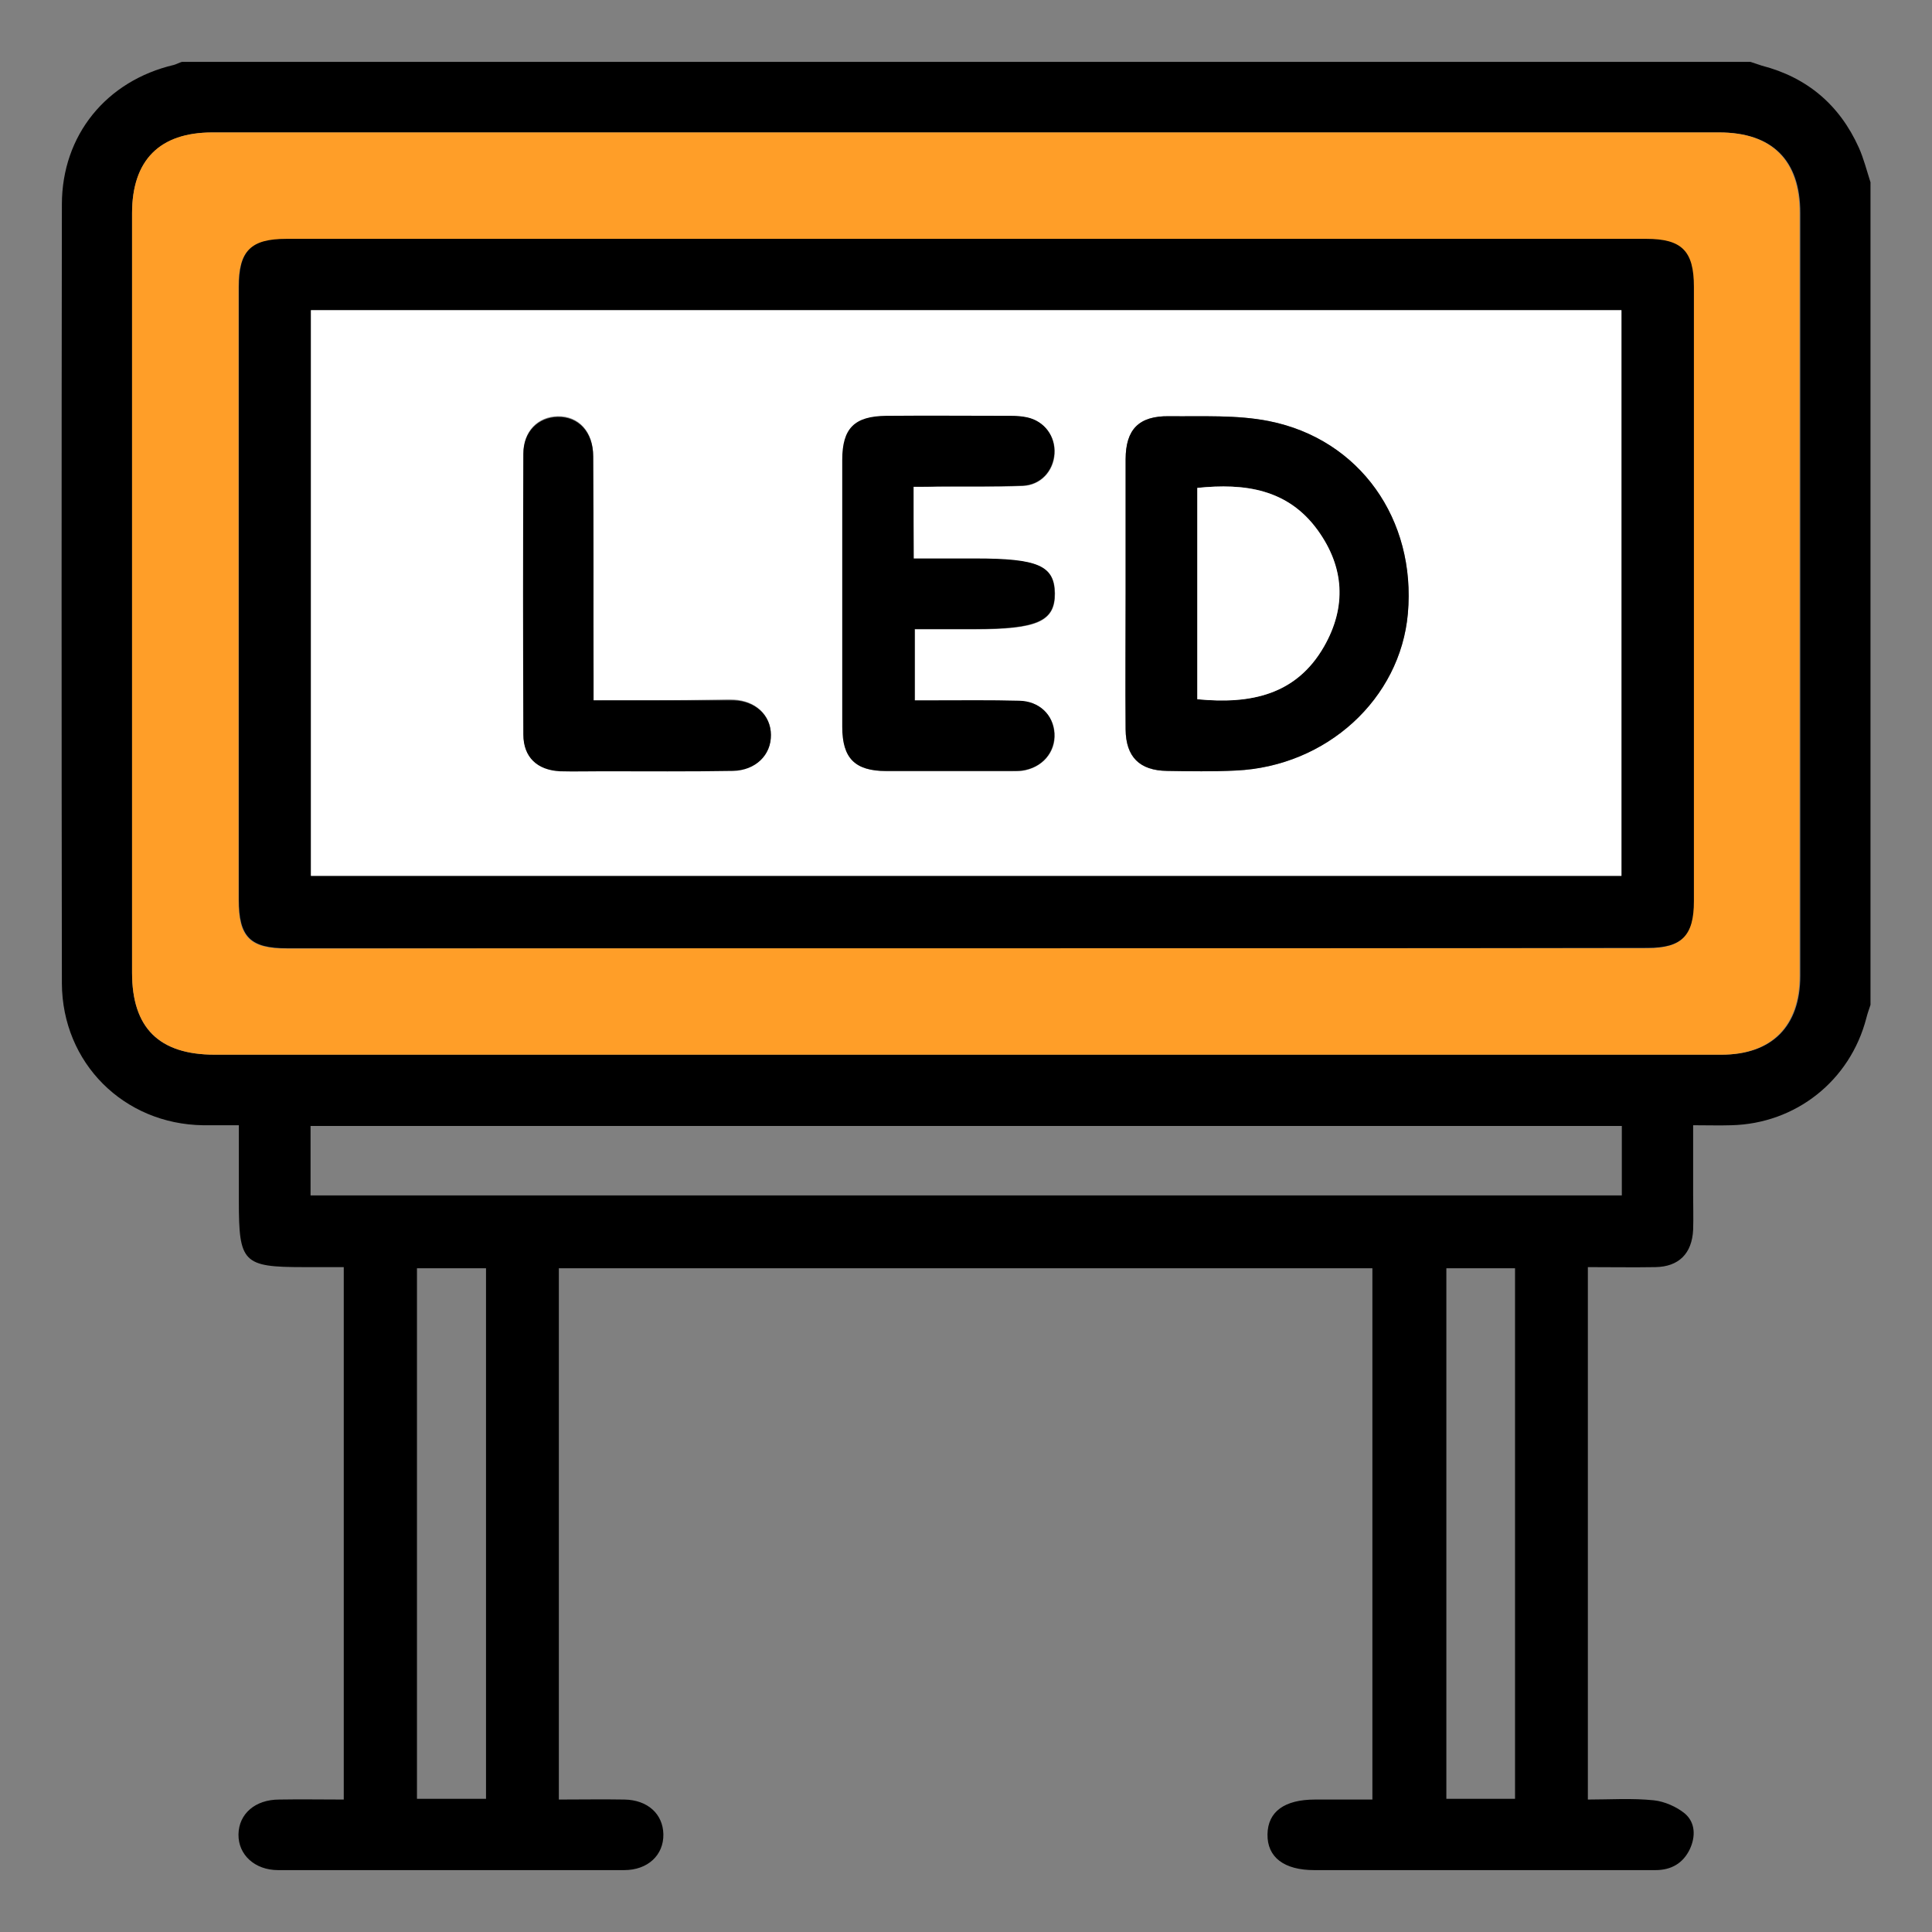 <?xml version="1.0" encoding="utf-8"?>
<!-- Generator: Adobe Illustrator 27.3.1, SVG Export Plug-In . SVG Version: 6.00 Build 0)  -->
<svg version="1.1" id="Capa_1" xmlns="http://www.w3.org/2000/svg" xmlns:xlink="http://www.w3.org/1999/xlink" x="0px" y="0px"
	 viewBox="0 0 512 512" style="enable-background:new 0 0 512 512;" xml:space="preserve">
<rect x="0" y="0" width="512" height="512" fill="#808080" stroke="none"/>
<style type="text/css">
	.st0{fill:#FF9E28;}
	.st1{fill:#FFFFFF;}
</style>
<g>
	<g>
		<path class="st0" d="M717.5-255.3c0-11.4,2.8-19.9,8.4-25.6c5.6-5.7,13-8.6,22.2-8.6h0.9v18.2h-0.7c-4.1,0-7.2,1.3-9.2,3.9
			c-2,2.6-3,6.6-3,12.2v37.7h-18.6V-255.3z"/>
		<path class="st0" d="M772.4-221.4c-5.6-3.3-10.1-7.8-13.5-13.5c-3.3-5.7-5-11.9-5-18.5c0-6.7,1.7-12.9,5-18.5
			c3.3-5.7,7.8-10.2,13.5-13.5c5.6-3.3,11.8-4.9,18.5-4.9c6.7,0,12.8,1.6,18.5,4.9c5.6,3.3,10.1,7.8,13.4,13.5
			c3.3,5.7,4.9,11.9,4.9,18.5v35.8h-18.6v-7.6c-1.1,2.4-3.3,4.4-6.9,6.2c-3.5,1.7-7.3,2.6-11.3,2.6
			C784.2-216.5,778.1-218.1,772.4-221.4z M804.1-240c3.4-3.6,5.2-8,5.2-13.4c0-5.3-1.7-9.8-5.2-13.4c-3.4-3.6-7.8-5.4-13-5.4
			c-5.2,0-9.6,1.8-13.2,5.4c-3.5,3.6-5.3,8-5.3,13.4c0,5.3,1.8,9.8,5.3,13.4c3.5,3.6,7.9,5.4,13.2,5.4
			C796.3-234.7,800.6-236.5,804.1-240z"/>
		<path class="st0" d="M841.2-272c3.3-5.7,7.8-10.2,13.4-13.5c5.6-3.3,11.8-4.9,18.5-4.9c6.7,0,12.8,1.6,18.5,4.9
			c5.6,3.3,10.1,7.8,13.5,13.5c3.3,5.7,5,11.9,5,18.5c0,6.7-1.7,12.9-5,18.5c-3.3,5.7-7.8,10.2-13.5,13.5
			c-5.6,3.3-11.8,4.9-18.5,4.9c-7,0-13-1.8-18-5.4v32.9h-18.8v-64.4C836.3-260.1,837.9-266.3,841.2-272z M886.2-240
			c3.4-3.6,5.2-8,5.2-13.4c0-5.3-1.7-9.8-5.2-13.4c-3.4-3.6-7.8-5.4-13-5.4c-5.2,0-9.6,1.8-13.2,5.4c-3.5,3.6-5.3,8-5.3,13.4
			c0,5.3,1.8,9.8,5.3,13.4c3.5,3.6,7.9,5.4,13.2,5.4C878.5-234.7,882.8-236.5,886.2-240z"/>
		<path class="st0" d="M972.3-281.6c5.7,5.9,8.6,14.6,8.6,26.3v37.7h-18.6v-37.7c0-5.8-1-10.1-3.1-12.8c-2.1-2.7-5.3-4.1-9.8-4.1
			c-4.5,0-7.8,1.4-9.8,4.1c-2.1,2.7-3.1,7-3.1,12.8v37.7h-18.6v-100.2h18.6v31.1c3.5-2.4,7.8-3.6,12.9-3.6
			C958.9-290.4,966.5-287.4,972.3-281.6z"/>
		<path class="st0" d="M1005.8-221.4c-5.6-3.3-10.1-7.8-13.5-13.5c-3.3-5.7-5-11.9-5-18.5c0-6.7,1.7-12.9,5-18.5
			c3.3-5.7,7.8-10.2,13.5-13.5c5.6-3.3,11.8-4.9,18.5-4.9c6.7,0,12.8,1.6,18.5,4.9c5.6,3.3,10.1,7.8,13.4,13.5
			c3.3,5.7,4.9,11.9,4.9,18.5v35.8h-18.6v-7.6c-1.1,2.4-3.3,4.4-6.9,6.2c-3.5,1.7-7.3,2.6-11.3,2.6
			C1017.6-216.5,1011.5-218.1,1005.8-221.4z M1037.5-240c3.4-3.6,5.2-8,5.2-13.4c0-5.3-1.7-9.8-5.2-13.4c-3.4-3.6-7.8-5.4-13-5.4
			c-5.2,0-9.6,1.8-13.2,5.4c-3.5,3.6-5.3,8-5.3,13.4c0,5.3,1.8,9.8,5.3,13.4c3.5,3.6,7.9,5.4,13.2,5.4
			C1029.7-234.7,1034-236.5,1037.5-240z"/>
		<path class="st0" d="M1071.7-300c-2.1-2.1-3.2-4.8-3.2-7.9c0-3.1,1.1-5.7,3.2-7.8c2.1-2.1,4.8-3.2,7.9-3.2c3.1,0,5.7,1.1,7.8,3.2
			c2.1,2.1,3.2,4.7,3.2,7.8c0,3.1-1.1,5.8-3.2,7.9c-2.1,2.1-4.7,3.2-7.8,3.2C1076.5-296.8,1073.8-297.9,1071.7-300z M1070.3-289.2
			h18.6v71.6h-18.6V-289.2z"/>
		<path class="st0" d="M1156.7-235.8v18.2h-57.4v-18.2l32.4-35.2h-30.9v-18.2h54.7v18.2l-32.5,35.2H1156.7z"/>
		<path class="st0" d="M1221.3-235.8v18.2h-57.4v-18.2l32.4-35.2h-30.9v-18.2h54.7v18.2l-32.5,35.2H1221.3z"/>
		<path class="st0" d="M1231.8-300c-2.1-2.1-3.2-4.8-3.2-7.9c0-3.1,1.1-5.7,3.2-7.8c2.1-2.1,4.8-3.2,7.9-3.2c3.1,0,5.7,1.1,7.8,3.2
			c2.1,2.1,3.2,4.7,3.2,7.8c0,3.1-1.1,5.8-3.2,7.9c-2.1,2.1-4.7,3.2-7.8,3.2C1236.6-296.8,1234-297.9,1231.8-300z M1230.5-289.2
			h18.6v71.6h-18.6V-289.2z"/>
		<g>
			<path class="st0" d="M690.4-285.4c5.7,3.3,10.2,7.8,13.5,13.5c3.3,5.7,4.9,11.9,4.9,18.5c0,6.7-1.6,12.9-4.9,18.5
				c-3.3,5.7-7.8,10.2-13.5,13.5c-5.7,3.3-11.9,4.9-18.5,4.9c-6.7,0-12.9-1.6-18.5-4.9c-5.7-3.3-10.2-7.8-13.5-13.5
				c-3.3-5.7-4.9-11.9-4.9-18.5c0-6.7,1.6-12.9,4.9-18.5c3.3-5.7,7.8-10.2,13.5-13.5c5.7-3.3,11.9-4.9,18.5-4.9
				C678.5-290.3,684.7-288.7,690.4-285.4z M658.8-266.8c-3.5,3.6-5.3,8-5.3,13.4c0,5.3,1.8,9.8,5.3,13.4c3.5,3.6,7.9,5.4,13.2,5.4
				c5.2,0,9.6-1.8,13-5.4c3.4-3.6,5.2-8,5.2-13.4c0-5.3-1.7-9.8-5.2-13.4c-3.4-3.6-7.8-5.4-13-5.4
				C666.7-272.1,662.3-270.4,658.8-266.8z"/>
			<g>
				<g>
					<path class="st0" d="M671.8-189.1c-13.7,0-26.1-7.5-32.6-19.6l12.4-6.6c1.9-1,4.3-0.6,5.7,1.1c3.5,4.3,8.8,6.9,14.5,6.9
						c5.7,0,11-2.6,14.5-6.9c1.4-1.7,3.8-2.1,5.7-1.1l12.4,6.6C698-196.6,685.5-189.1,671.8-189.1z"/>
				</g>
			</g>
			<g>
				<path class="st0" d="M720.3-297.5c-0.2,0.3-0.4,1-0.9,1.5c-3.8,3.8-7.6,7.6-11.4,11.4c-1.1,1.1-2.7,1.1-3.7,0.1
					c-1-1-1-2.6,0.1-3.7c3.8-3.8,7.7-7.7,11.5-11.5c0.8-0.8,1.8-1,2.9-0.6C719.8-299.8,720.3-299,720.3-297.5z"/>
				<path class="st0" d="M675.1-308.5c0,2.6,0,5.2,0,7.8c0,1.8-1,3-2.6,3c-1.6,0-2.5-1.1-2.5-3c0-5.2,0-10.5,0-15.7
					c0-2.2,2-3.5,3.8-2.5c1,0.5,1.4,1.4,1.4,2.5C675.1-313.7,675.1-311.1,675.1-308.5z"/>
				<path class="st0" d="M641.5-286.6c-0.1,1.4-0.6,2.2-1.5,2.6c-1.1,0.5-2.1,0.2-3-0.7c-2.8-2.8-5.6-5.6-8.4-8.4c-1-1-2-2-3-3
					c-1.1-1.1-1.1-2.7-0.1-3.7c1-1,2.5-1,3.6,0.1c3.9,3.8,7.7,7.7,11.6,11.6C641.1-287.7,641.3-287,641.5-286.6z"/>
			</g>
		</g>
	</g>
	<path class="st0" d="M1257-236.2h18.5v18.7H1257V-236.2z"/>
	<path class="st0" d="M1298.1-221.3c-5.7-3.3-10.1-7.7-13.4-13.4c-3.3-5.7-4.9-11.8-4.9-18.5c0-6.7,1.6-12.8,4.9-18.5
		c3.3-5.7,7.7-10.1,13.4-13.4c5.7-3.3,11.8-4.9,18.5-4.9c8.4,0,15.8,2.5,22.3,7.5c6.5,5,10.9,11.4,13,19.2h-19.7
		c-1.6-2.7-3.8-4.8-6.5-6.3c-2.7-1.5-5.7-2.3-9.1-2.3c-5.2,0-9.6,1.8-13.1,5.3c-3.5,3.6-5.3,8-5.3,13.3c0,5.3,1.8,9.8,5.3,13.3
		c3.5,3.6,7.9,5.3,13.1,5.3c3.1,0,6-0.7,8.6-2.1c2.6-1.4,4.7-3.3,6.4-5.8h20.1c-2.3,7.6-6.7,13.8-13.1,18.7
		c-6.5,4.8-13.8,7.3-22.1,7.3C1309.9-216.4,1303.8-218,1298.1-221.3z"/>
	<path class="st0" d="M1411.4-285.1c5.7,3.3,10.1,7.7,13.4,13.4c3.3,5.7,4.9,11.8,4.9,18.5c0,6.7-1.6,12.8-4.9,18.5
		c-3.3,5.7-7.7,10.1-13.4,13.4c-5.7,3.3-11.8,4.9-18.5,4.9c-6.7,0-12.8-1.6-18.5-4.9c-5.7-3.3-10.1-7.7-13.4-13.4
		c-3.3-5.7-4.9-11.8-4.9-18.5c0-6.7,1.6-12.8,4.9-18.5c3.3-5.7,7.7-10.1,13.4-13.4c5.7-3.3,11.8-4.9,18.5-4.9
		C1399.6-290,1405.8-288.3,1411.4-285.1z M1380-266.5c-3.5,3.6-5.3,8-5.3,13.3c0,5.3,1.8,9.8,5.3,13.3c3.5,3.6,7.9,5.3,13.1,5.3
		s9.6-1.8,13-5.3c3.4-3.6,5.1-8,5.1-13.3c0-5.3-1.7-9.8-5.1-13.3c-3.4-3.6-7.7-5.3-13-5.3S1383.5-270.1,1380-266.5z"/>
	<path class="st0" d="M1537.1-281.1c5.9,5.9,8.8,14.6,8.8,26.1v37.5h-18.5V-255c0-5.7-1.1-9.9-3.3-12.7c-2.2-2.8-5.6-4.1-10.3-4.1
		c-4.6,0-8,1.4-10.2,4.1c-2.2,2.8-3.4,7-3.4,12.7v37.5h-18.5V-255c0-5.7-1.1-9.9-3.3-12.7c-2.2-2.8-5.6-4.1-10.3-4.1
		c-4.6,0-8,1.4-10.2,4.1c-2.2,2.8-3.4,7-3.4,12.7v37.5h-18.5V-255c0-11.5,2.9-20.2,8.8-26.1c5.9-5.9,13.6-8.8,23.2-8.8
		c4.8,0,9.1,0.8,13,2.5c3.9,1.7,7.2,4.1,9.8,7.3c2.6-3.2,5.8-5.7,9.8-7.3c3.9-1.7,8.3-2.5,13-2.5
		C1523.5-290,1531.2-287,1537.1-281.1z"/>
</g>
<g>
	<path d="M495.7,266.3c-0.4,1.2-0.8,2.3-1.1,3.5c-4.3,16.6-18.7,28-35.8,28.4c-3.1,0.1-6.2,0-10.1,0c0,6.3,0,12.3,0,18.3
		c0,3.1,0.1,6.2,0,9.4c-0.3,6.3-3.8,9.8-10,9.9c-5.9,0.1-11.8,0-17.9,0c0,47.2,0,93.8,0,141.1c5.8,0,11.7-0.4,17.5,0.2
		c2.8,0.3,6,1.7,8.2,3.5c2.8,2.4,2.9,6.1,1.3,9.5c-1.8,3.7-4.9,5.5-9.1,5.5c-10.5,0-20.9,0-31.4,0c-19.7,0-39.3,0-59,0
		c-8,0-12.5-3.4-12.4-9.5c0.1-6,4.5-9.2,12.6-9.2c3.7,0,7.5,0,11.2,0c1.2,0,2.5,0,4,0c0-47,0-93.7,0-140.8c-71.8,0-143.5,0-215.6,0
		c0,46.8,0,93.6,0,140.8c5.9,0,11.7-0.1,17.4,0c6.1,0.1,10.2,3.8,10.3,9.2c0.1,5.5-4.1,9.5-10.4,9.5c-30.6,0-61.2,0-91.7,0
		c-6.2,0-10.6-4.1-10.5-9.5c0.1-5.4,4.4-9.2,10.8-9.2c5.6-0.1,11.2,0,17.1,0c0-47.1,0-93.8,0-141.1c-3.7,0-7.2,0-10.7,0
		c-16,0-17.1-1.2-17.1-17.4c0-6.5,0-13.1,0-20.2c-3.4,0-6.5,0-9.5,0c-21-0.3-37.3-16.5-37.4-37.6c-0.1-68.8-0.1-137.6,0-206.4
		c0-18.4,11.8-32.8,29.7-37c0.7-0.2,1.4-0.6,2.1-0.8c138.6,0,277.2,0,415.7,0c1,0.3,2,0.7,3,1c12,3.1,20.6,10.4,25.7,21.7
		c1.3,2.9,2.1,6.1,3.1,9.2C495.7,120.9,495.7,193.6,495.7,266.3z M255.9,279.5c66.8,0,133.6,0,200.4,0c13.3,0,20.8-7.5,20.8-20.9
		c0-67.4,0-134.8,0-202.2c0-13.9-7.4-21.3-21.4-21.3c-133.1,0-266.2,0-399.3,0C42.4,35.1,35,42.5,35,56.5c0,67.1,0,134.2,0,201.3
		c0,14.6,7.1,21.7,21.9,21.7C123.2,279.5,189.5,279.5,255.9,279.5z M429.8,298.4c-116,0-231.6,0-347.5,0c0,6.2,0,12.2,0,18.4
		c116,0,231.6,0,347.5,0C429.8,310.7,429.8,304.8,429.8,298.4z M128.8,476.7c0-47.1,0-93.8,0-140.6c-6.3,0-12.3,0-18.3,0
		c0,47,0,93.7,0,140.6C116.7,476.7,122.5,476.7,128.8,476.7z M401.5,476.7c0-47.2,0-93.9,0-140.6c-6.2,0-12.1,0-18.2,0
		c0,47,0,93.8,0,140.6C389.6,476.7,395.4,476.7,401.5,476.7z"/>
	<path class="st0" d="M255.9,279.5c-66.3,0-132.6,0-199,0c-14.7,0-21.9-7.1-21.9-21.7c0-67.1,0-134.2,0-201.3
		c0-14.1,7.3-21.4,21.2-21.4c133.1,0,266.2,0,399.3,0c14,0,21.4,7.3,21.4,21.3c0,67.4,0,134.8,0,202.2c0,13.4-7.5,20.9-20.8,20.9
		C389.4,279.5,322.6,279.5,255.9,279.5z M255.8,251.3c60.2,0,120.4,0,180.7,0c9.1,0,12.3-3.2,12.3-12.4c0-54.3,0-108.6,0-162.8
		c0-9.5-3.2-12.7-12.6-12.7c-120.1,0-240.3,0-360.4,0c-9.4,0-12.6,3.2-12.6,12.7c0,54.1,0,108.3,0,162.4c0,9.9,3,12.9,12.8,12.9
		C136,251.3,195.9,251.3,255.8,251.3z"/>
	<path d="M255.8,251.3c-59.9,0-119.8,0-179.7,0c-9.8,0-12.8-3-12.8-12.9c0-54.1,0-108.3,0-162.4c0-9.5,3.1-12.7,12.6-12.7
		c120.1,0,240.3,0,360.4,0c9.4,0,12.6,3.2,12.6,12.7c0,54.3,0,108.6,0,162.8c0,9.2-3.2,12.4-12.3,12.4
		C376.2,251.3,316,251.3,255.8,251.3z M82.4,82.2c0,50.4,0,100.3,0,149.9c116.1,0,231.8,0,347.3,0c0-50.2,0-100.1,0-149.9
		C313.7,82.2,198.1,82.2,82.4,82.2z"/>
	<path class="st1" d="M82.4,82.2c115.7,0,231.3,0,347.3,0c0,49.8,0,99.7,0,149.9c-115.5,0-231.2,0-347.3,0
		C82.4,182.5,82.4,132.7,82.4,82.2z M298.3,157.3c0,12-0.1,24,0,36c0,7.3,3.7,10.9,11,11c6.1,0.1,12.2,0.2,18.2-0.1
		c24.1-1.1,43.6-19,45.6-41.6c2.2-24.9-12.7-46.2-36.8-51c-8.6-1.7-17.7-1.2-26.5-1.3c-8-0.1-11.4,3.5-11.5,11.4
		C298.3,133.6,298.3,145.4,298.3,157.3z M242.1,129c2.5,0,4.5,0,6.5,0c7.5,0,15,0.1,22.5-0.2c4.7-0.2,8.1-3.9,8.4-8.5
		c0.3-4.6-2.6-8.5-7.2-9.6c-1.4-0.3-2.8-0.4-4.2-0.4c-11.1,0-22.2-0.1-33.2,0c-8.4,0.1-11.6,3.3-11.6,11.7c0,23.6,0,47.1,0,70.7
		c0,8.3,3.3,11.6,11.6,11.7c11.1,0,22.2,0,33.2,0c0.9,0,1.9,0,2.8-0.1c5.3-0.8,8.9-4.9,8.6-9.9c-0.3-4.9-4-8.5-9.3-8.6
		c-7.6-0.2-15.3-0.1-22.9-0.1c-1.7,0-3.3,0-4.8,0c0-6.7,0-12.7,0-18.9c5.5,0,10.7,0,15.8,0c16.7,0,21.3-2.1,21.3-9.5
		c-0.1-7.3-4.4-9.2-21-9.2c-5.4,0-10.8,0-16.4,0C242.1,141.5,242.1,135.6,242.1,129z M157.3,185.6c0-2.6,0-4.4,0-6.3
		c0-19.5,0.1-39-0.1-58.5c0-6.5-3.9-10.6-9.4-10.5c-5.2,0.1-9.1,3.9-9.1,9.8c-0.1,24.8-0.1,49.6,0,74.4c0,6,3.7,9.5,9.7,9.7
		c3.7,0.2,7.5,0,11.2,0c11.5,0,23.1,0.1,34.6-0.1c6-0.1,10.1-4.2,10.1-9.5c-0.1-5.2-4.1-8.9-9.8-9.2c-1.4-0.1-2.8,0-4.2,0
		C179.5,185.6,168.8,185.6,157.3,185.6z"/>
	<path d="M298.3,157.3c0-11.9,0-23.7,0-35.6c0-7.9,3.5-11.5,11.5-11.4c8.9,0.1,18-0.4,26.5,1.3c24.1,4.8,39,26.1,36.8,51
		c-2,22.6-21.5,40.5-45.6,41.6c-6.1,0.3-12.2,0.2-18.2,0.1c-7.3-0.1-10.9-3.7-11-11C298.2,181.3,298.3,169.3,298.3,157.3z
		 M317.3,185.3c14.1,1.3,26.3-1.1,33.6-14c5.9-10.4,5.3-21-1.7-30.8c-7.9-10.9-19.3-12.5-31.9-11.2
		C317.3,148.1,317.3,166.5,317.3,185.3z"/>
	<path d="M242.1,129c0,6.6,0,12.5,0,19c5.6,0,11,0,16.4,0c16.6,0,20.9,1.9,21,9.2c0.1,7.4-4.6,9.5-21.3,9.5c-5.1,0-10.3,0-15.8,0
		c0,6.2,0,12.2,0,18.9c1.5,0,3.2,0,4.8,0c7.6,0,15.3-0.1,22.9,0.1c5.3,0.1,9,3.7,9.3,8.6c0.3,5-3.2,9.2-8.6,9.9
		c-0.9,0.1-1.9,0.1-2.8,0.1c-11.1,0-22.2,0-33.2,0c-8.3,0-11.6-3.4-11.6-11.7c0-23.6,0-47.1,0-70.7c0-8.4,3.2-11.6,11.6-11.7
		c11.1-0.1,22.2,0,33.2,0c1.4,0,2.8,0.1,4.2,0.4c4.6,1,7.5,5,7.2,9.6c-0.3,4.6-3.6,8.3-8.4,8.5c-7.5,0.3-15,0.1-22.5,0.2
		C246.6,129,244.6,129,242.1,129z"/>
	<path d="M157.3,185.6c11.5,0,22.2,0,33,0c1.4,0,2.8,0,4.2,0c5.7,0.2,9.8,4,9.8,9.2c0.1,5.3-4.1,9.4-10.1,9.5
		c-11.5,0.2-23.1,0.1-34.6,0.1c-3.7,0-7.5,0.1-11.2,0c-6-0.3-9.7-3.7-9.7-9.7c-0.1-24.8-0.1-49.6,0-74.4c0-5.9,3.9-9.7,9.1-9.8
		c5.5-0.1,9.4,4,9.4,10.5c0.1,19.5,0,39,0.1,58.5C157.3,181.2,157.3,183,157.3,185.6z"/>
	<path class="st1" d="M317.3,185.3c0-18.8,0-37.3,0-56c12.6-1.3,24,0.3,31.9,11.2c7.1,9.8,7.7,20.3,1.7,30.8
		C343.5,184.2,331.4,186.7,317.3,185.3z"/>
</g>
</svg>
